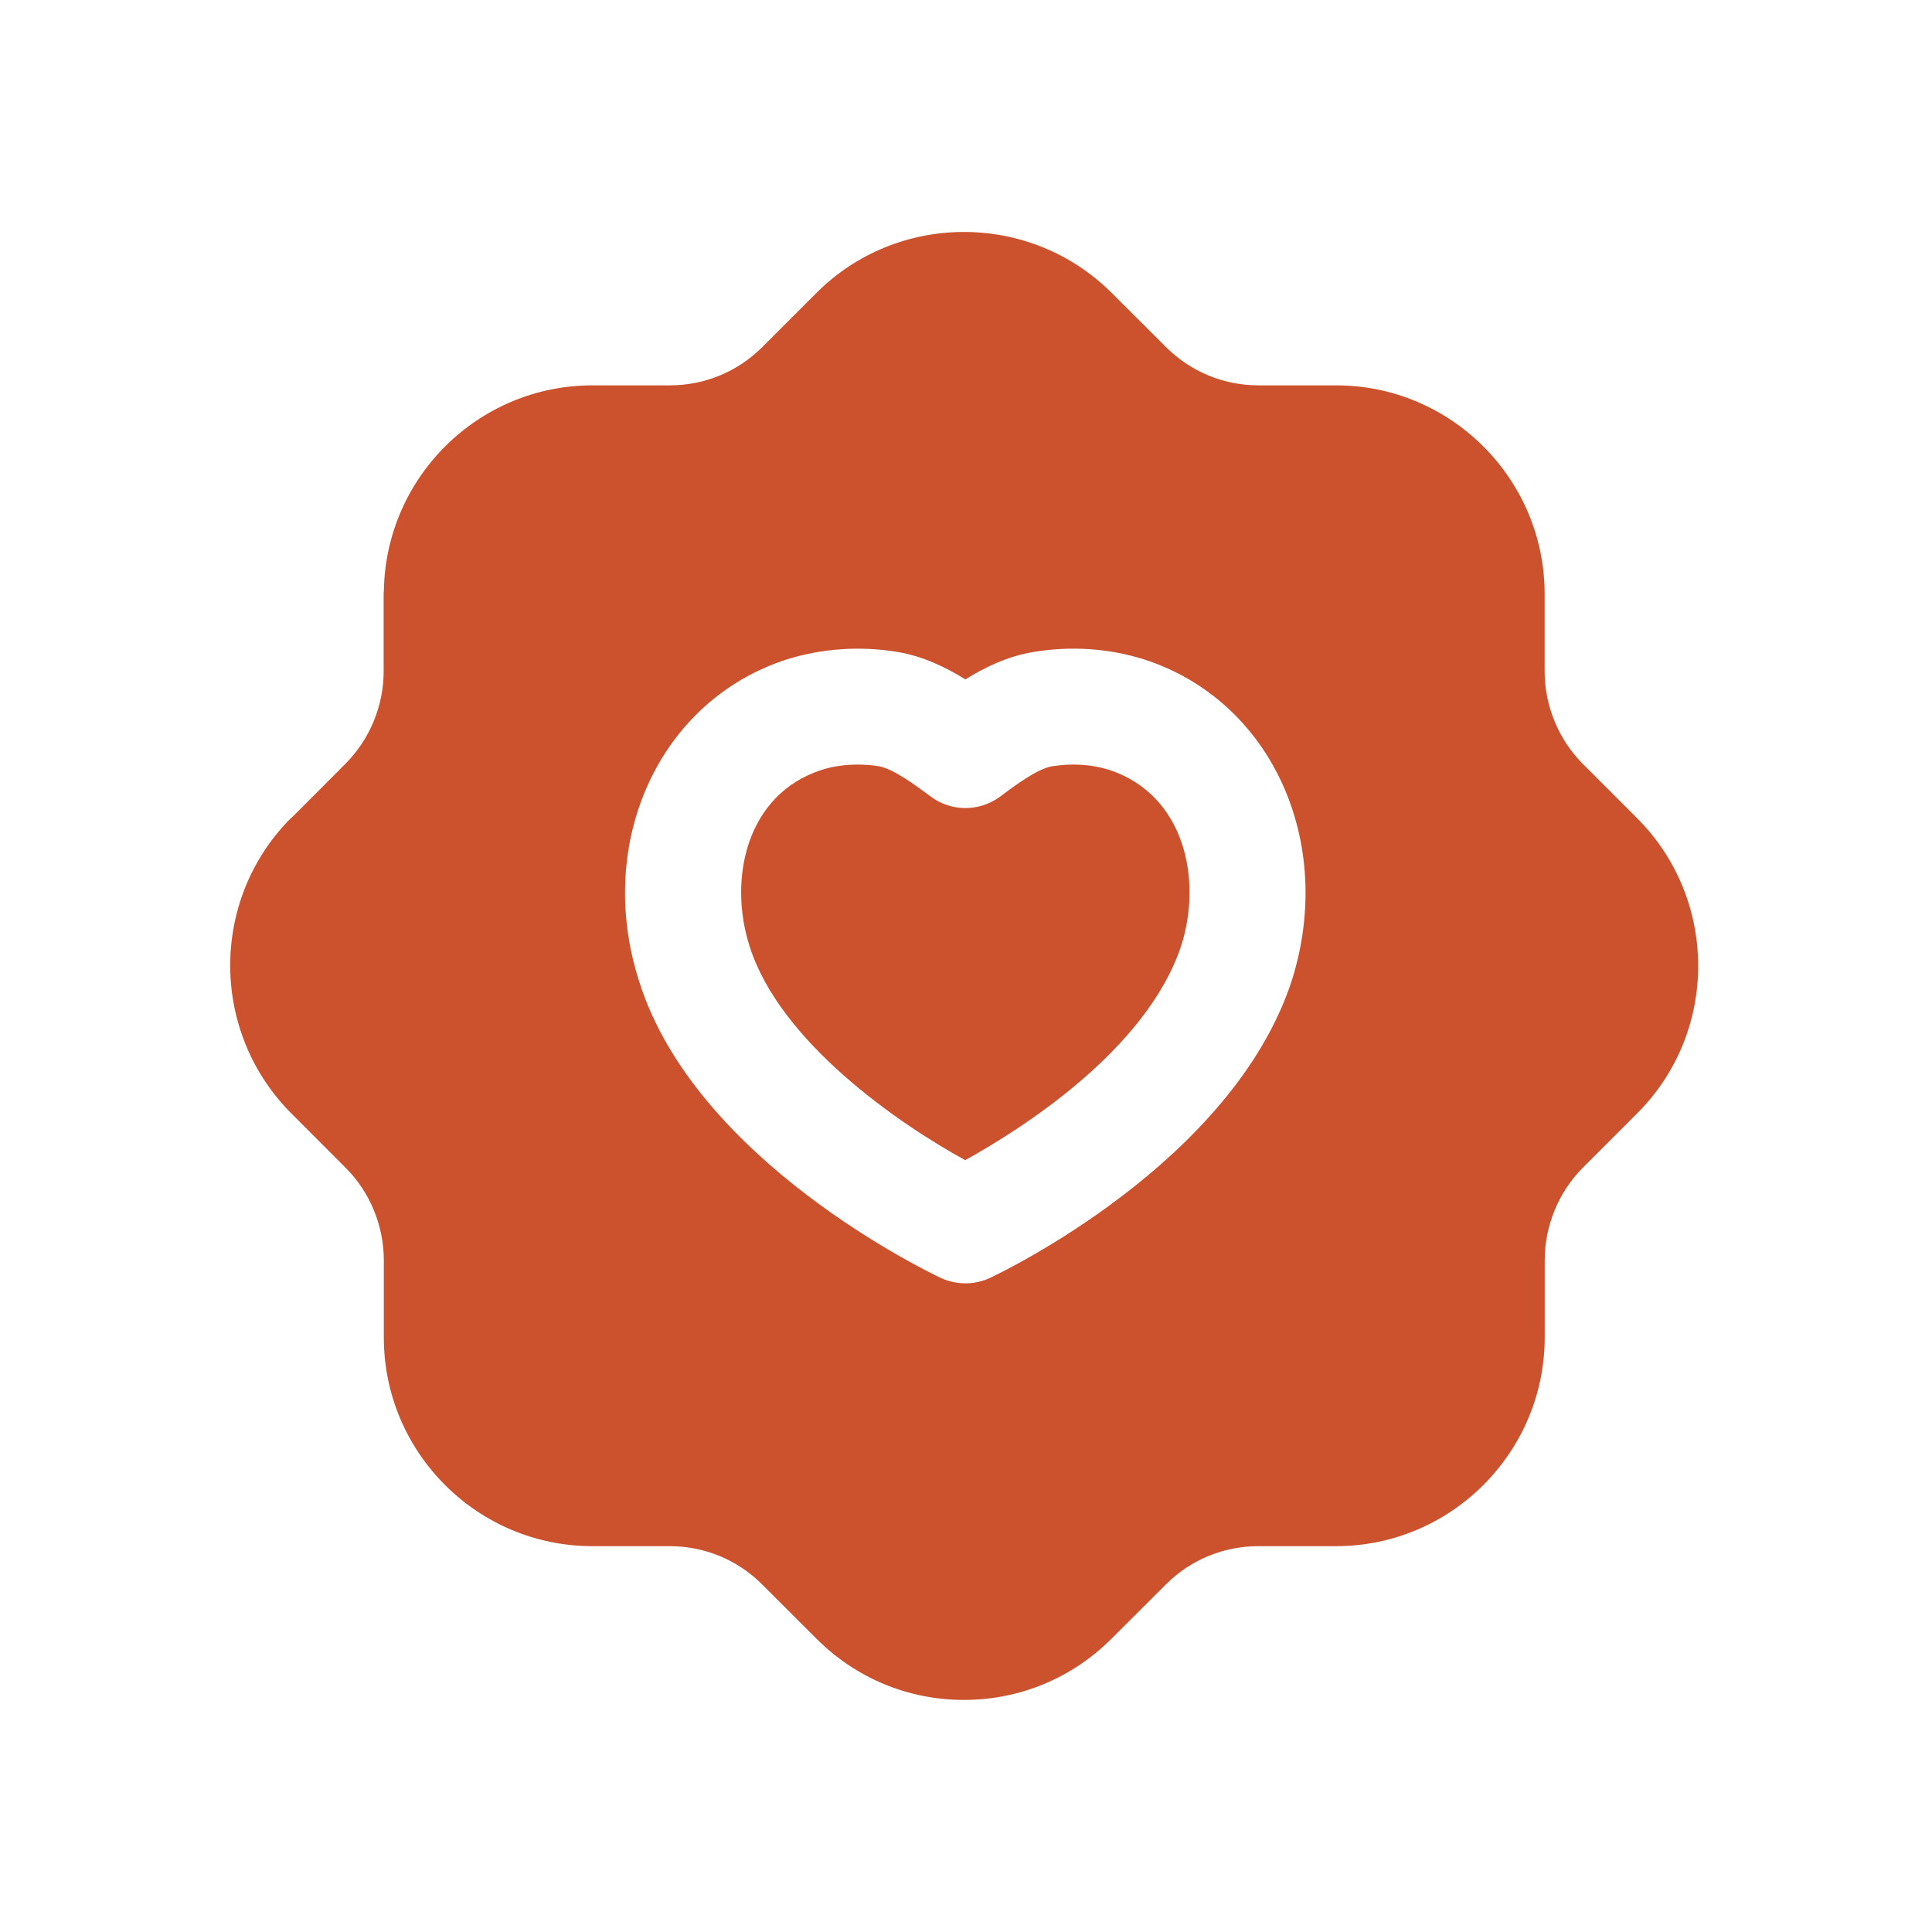 <?xml version="1.0" encoding="UTF-8"?> <svg xmlns="http://www.w3.org/2000/svg" width="24" height="24" viewBox="0 0 24 24" fill="none"><path fill-rule="evenodd" clip-rule="evenodd" d="M13.777 9.563C13.554 9.494 13.316 9.48 13.069 9.519C12.886 9.55 12.607 9.758 12.423 9.896C12.167 10.085 11.817 10.086 11.562 9.895C11.377 9.758 11.099 9.55 10.914 9.518C10.827 9.504 10.739 9.498 10.653 9.498C10.498 9.498 10.347 9.519 10.206 9.564C9.271 9.867 9.045 10.917 9.31 11.749C9.682 12.941 11.164 13.96 11.99 14.412C12.66 14.041 14.246 13.05 14.675 11.743C14.937 10.918 14.713 9.87 13.777 9.563Z" fill="#CC512D"></path><path fill-rule="evenodd" clip-rule="evenodd" d="M16.045 12.187C15.302 14.45 12.42 15.817 12.297 15.875C12.201 15.92 12.096 15.942 11.993 15.942C11.888 15.942 11.784 15.92 11.687 15.875C11.563 15.816 8.638 14.428 7.937 12.183C7.387 10.459 8.192 8.704 9.769 8.193C10.212 8.054 10.685 8.022 11.15 8.099C11.465 8.151 11.751 8.29 11.992 8.44C12.235 8.289 12.516 8.152 12.834 8.1C13.301 8.021 13.774 8.054 14.208 8.19L14.217 8.193C15.792 8.703 16.595 10.458 16.045 12.187ZM20.333 10.16L19.661 9.488C19.361 9.187 19.188 8.768 19.188 8.339V7.379C19.188 5.95 18.025 4.787 16.597 4.787H15.634C15.201 4.787 14.793 4.619 14.486 4.313L13.802 3.631C12.787 2.627 11.144 2.633 10.139 3.642L9.469 4.312C9.161 4.619 8.753 4.787 8.32 4.787H7.359C5.946 4.787 4.794 5.925 4.769 7.332C4.767 7.347 4.766 7.363 4.766 7.379V8.339C4.766 8.767 4.593 9.186 4.291 9.488L3.645 10.136C3.632 10.147 3.619 10.159 3.607 10.17C2.605 11.182 2.611 12.826 3.623 13.835L4.293 14.506C4.595 14.807 4.768 15.227 4.768 15.655V16.615C4.768 18.044 5.93 19.207 7.359 19.207H8.318C8.751 19.207 9.159 19.375 9.466 19.681L10.148 20.362C10.636 20.848 11.284 21.117 11.973 21.117H11.978C12.672 21.116 13.324 20.843 13.812 20.352L14.484 19.682C14.791 19.375 15.199 19.207 15.632 19.207H16.597C18.024 19.207 19.187 18.044 19.189 16.615V15.655C19.189 15.226 19.362 14.807 19.662 14.506L20.345 13.823C21.35 12.812 21.345 11.169 20.333 10.16Z" fill="#CC512D"></path></svg> 